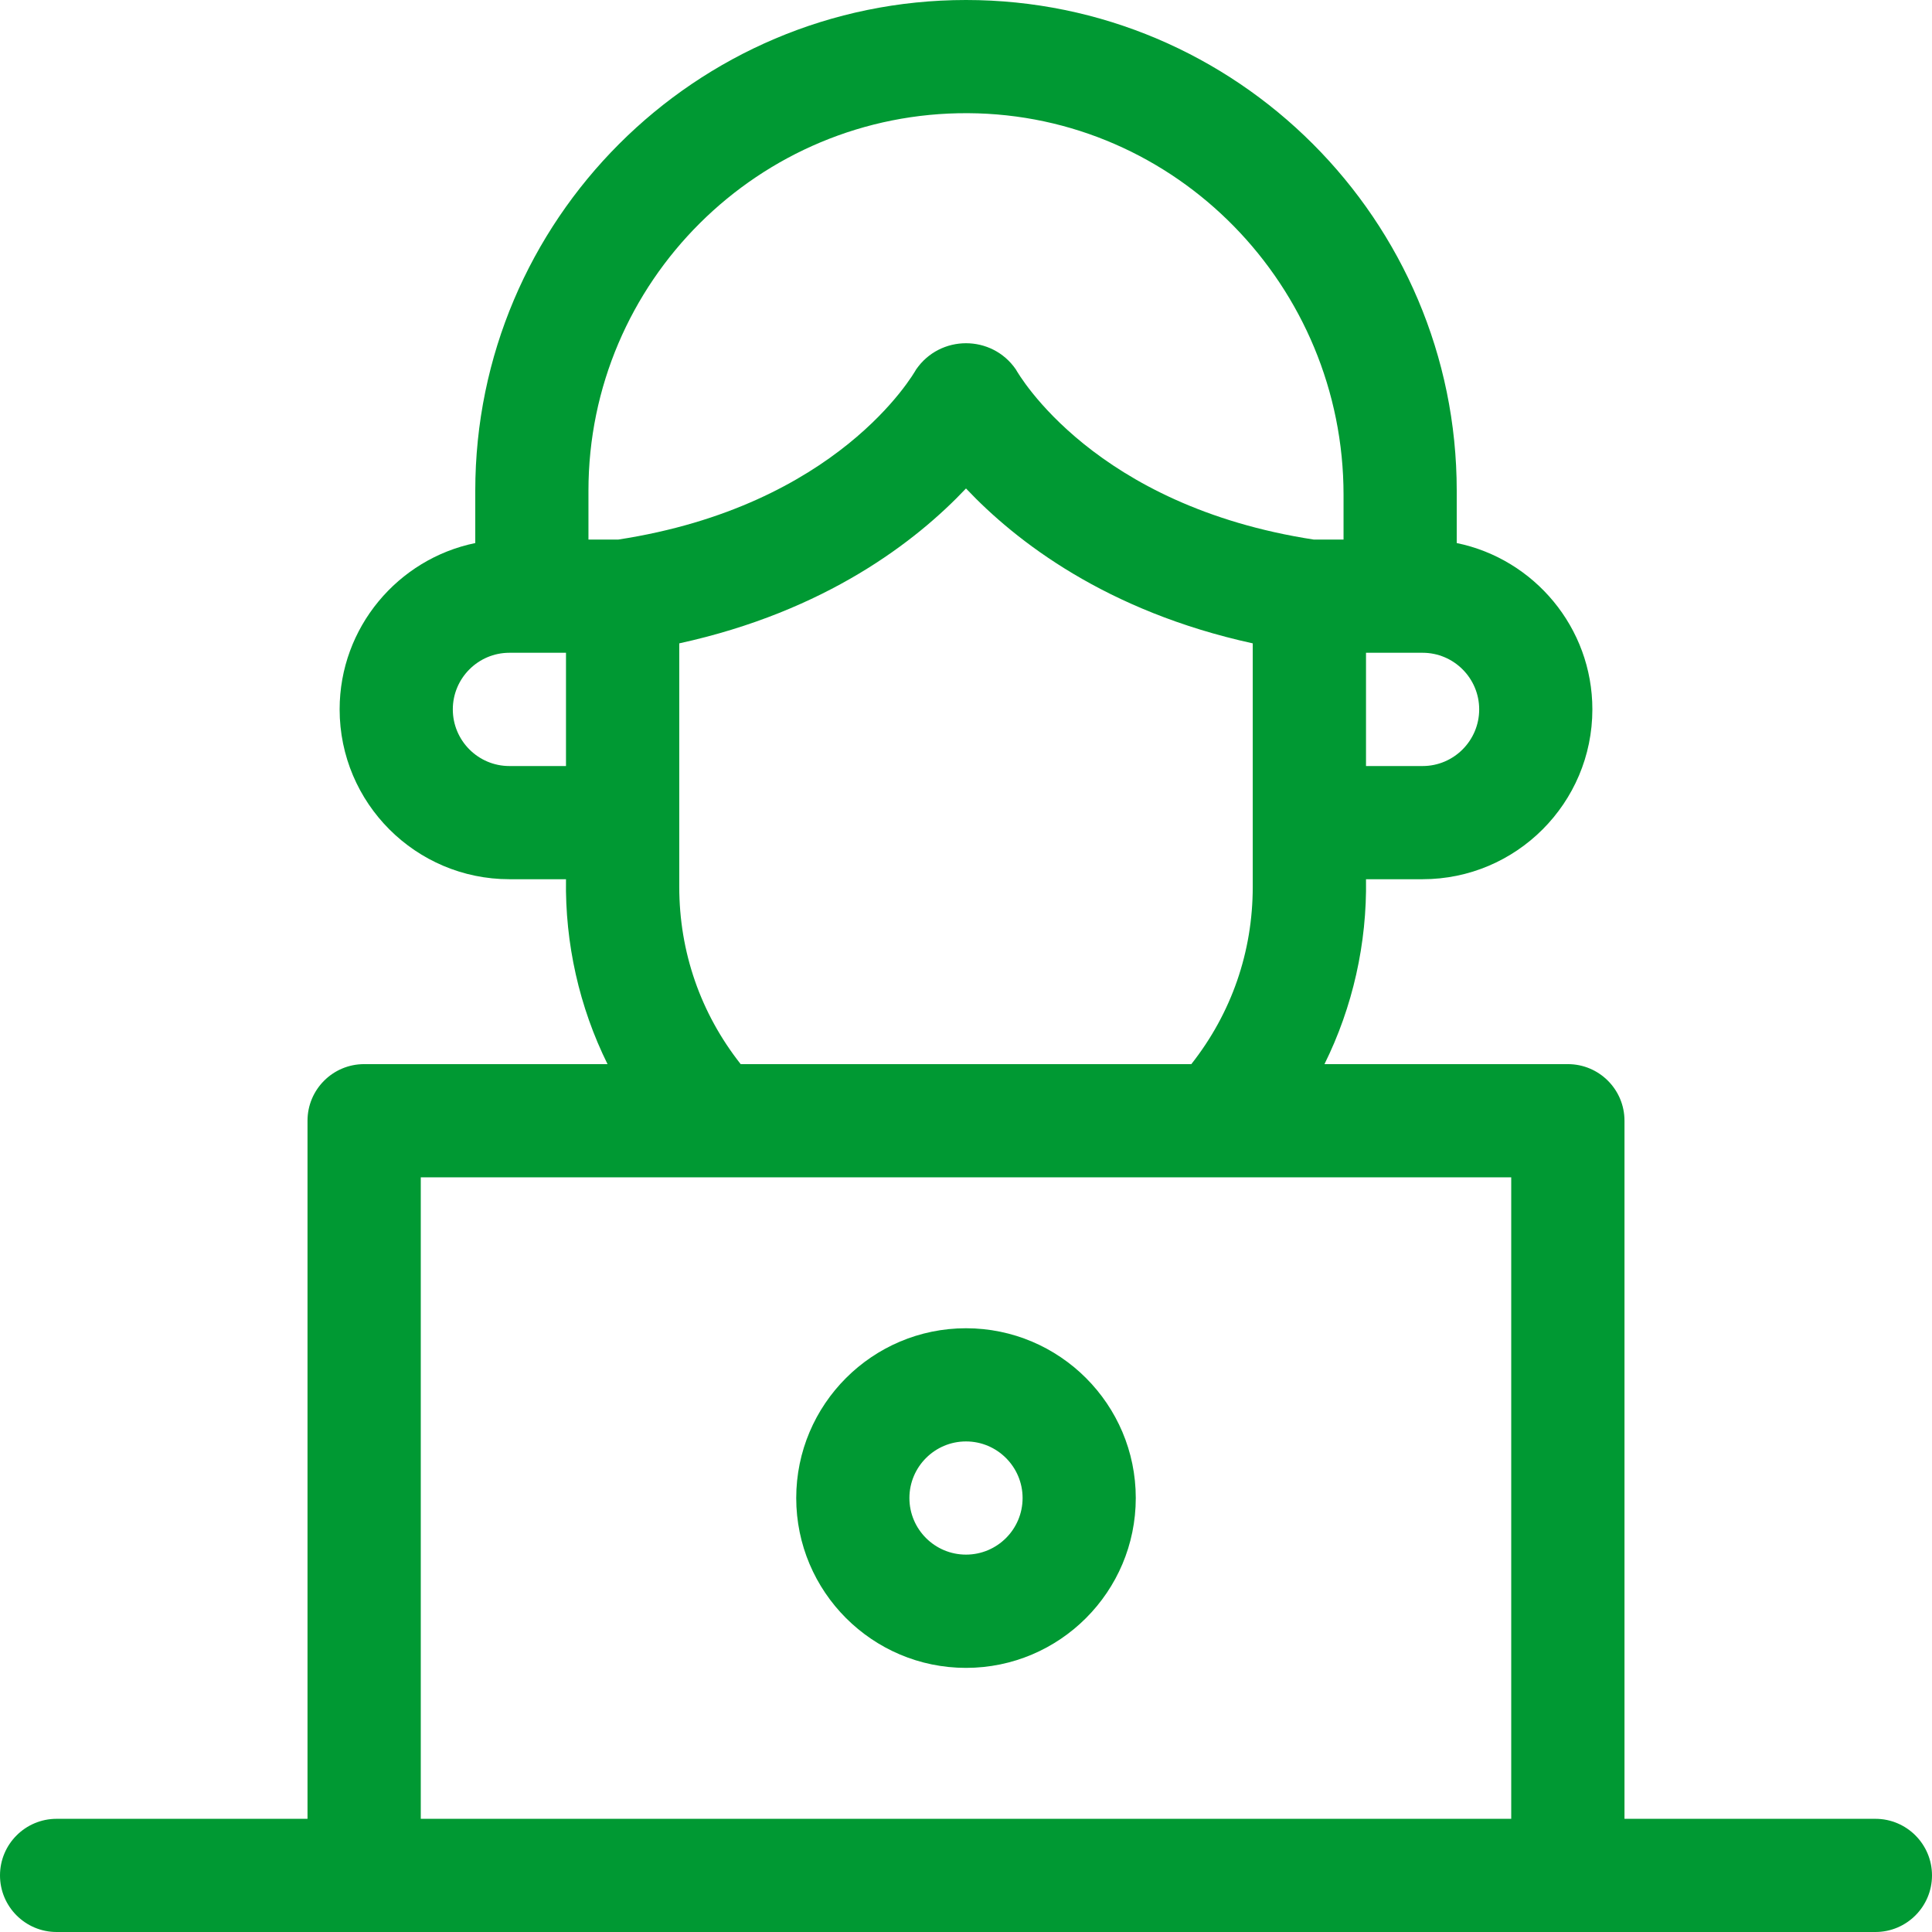 <svg width="24" height="24" viewBox="0 0 24 24" fill="none" xmlns="http://www.w3.org/2000/svg">
<path d="M12 16.5C10.837 16.5 9.891 17.446 9.891 18.609C9.891 19.773 10.837 20.719 12 20.719C13.163 20.719 14.109 19.773 14.109 18.609C14.109 17.446 13.163 16.5 12 16.5ZM12 19.312C11.612 19.312 11.297 18.997 11.297 18.609C11.297 18.222 11.612 17.906 12 17.906C12.388 17.906 12.703 18.222 12.703 18.609C12.703 18.997 12.388 19.312 12 19.312Z" fill="#009933"/>
<path d="M23.297 22.594H20.18V13.922C20.18 13.534 19.865 13.219 19.477 13.219H16.453C16.804 12.511 16.982 11.719 16.969 10.922H17.672C18.835 10.922 19.781 9.976 19.781 8.812C19.781 7.795 19.056 6.943 18.096 6.746V6.096C18.096 2.735 15.361 0 12 0C8.639 0 5.904 2.735 5.904 6.096V6.746C4.944 6.943 4.219 7.795 4.219 8.812C4.219 9.976 5.165 10.922 6.328 10.922H7.031C7.018 11.719 7.196 12.511 7.547 13.219H4.523C4.135 13.219 3.82 13.534 3.82 13.922V22.594H0.703C0.315 22.594 0 22.909 0 23.297C0 23.685 0.315 24 0.703 24H23.297C23.685 24 24 23.685 24 23.297C24 22.909 23.685 22.594 23.297 22.594ZM18.375 8.812C18.375 9.2 18.06 9.516 17.672 9.516H16.969V8.109H17.672C18.06 8.109 18.375 8.425 18.375 8.812ZM12.027 1.406C14.615 1.421 16.69 3.56 16.69 6.147V6.703H16.322C13.595 6.285 12.656 4.655 12.617 4.585L12.62 4.59C12.322 4.155 11.679 4.155 11.38 4.59L11.383 4.585C11.344 4.655 10.405 6.285 7.678 6.703H7.31V6.096C7.31 3.501 9.429 1.391 12.027 1.406ZM6.328 9.516C5.94 9.516 5.625 9.2 5.625 8.812C5.625 8.425 5.94 8.109 6.328 8.109H7.031V9.516H6.328ZM8.438 11.016V7.992C10.259 7.594 11.382 6.722 12 6.068C12.618 6.722 13.741 7.594 15.562 7.992V11.016C15.562 11.825 15.298 12.586 14.799 13.219H9.201C8.702 12.586 8.438 11.825 8.438 11.016ZM5.227 22.594V14.625H18.773V22.594H5.227Z" fill="#009933"/>
</svg>
